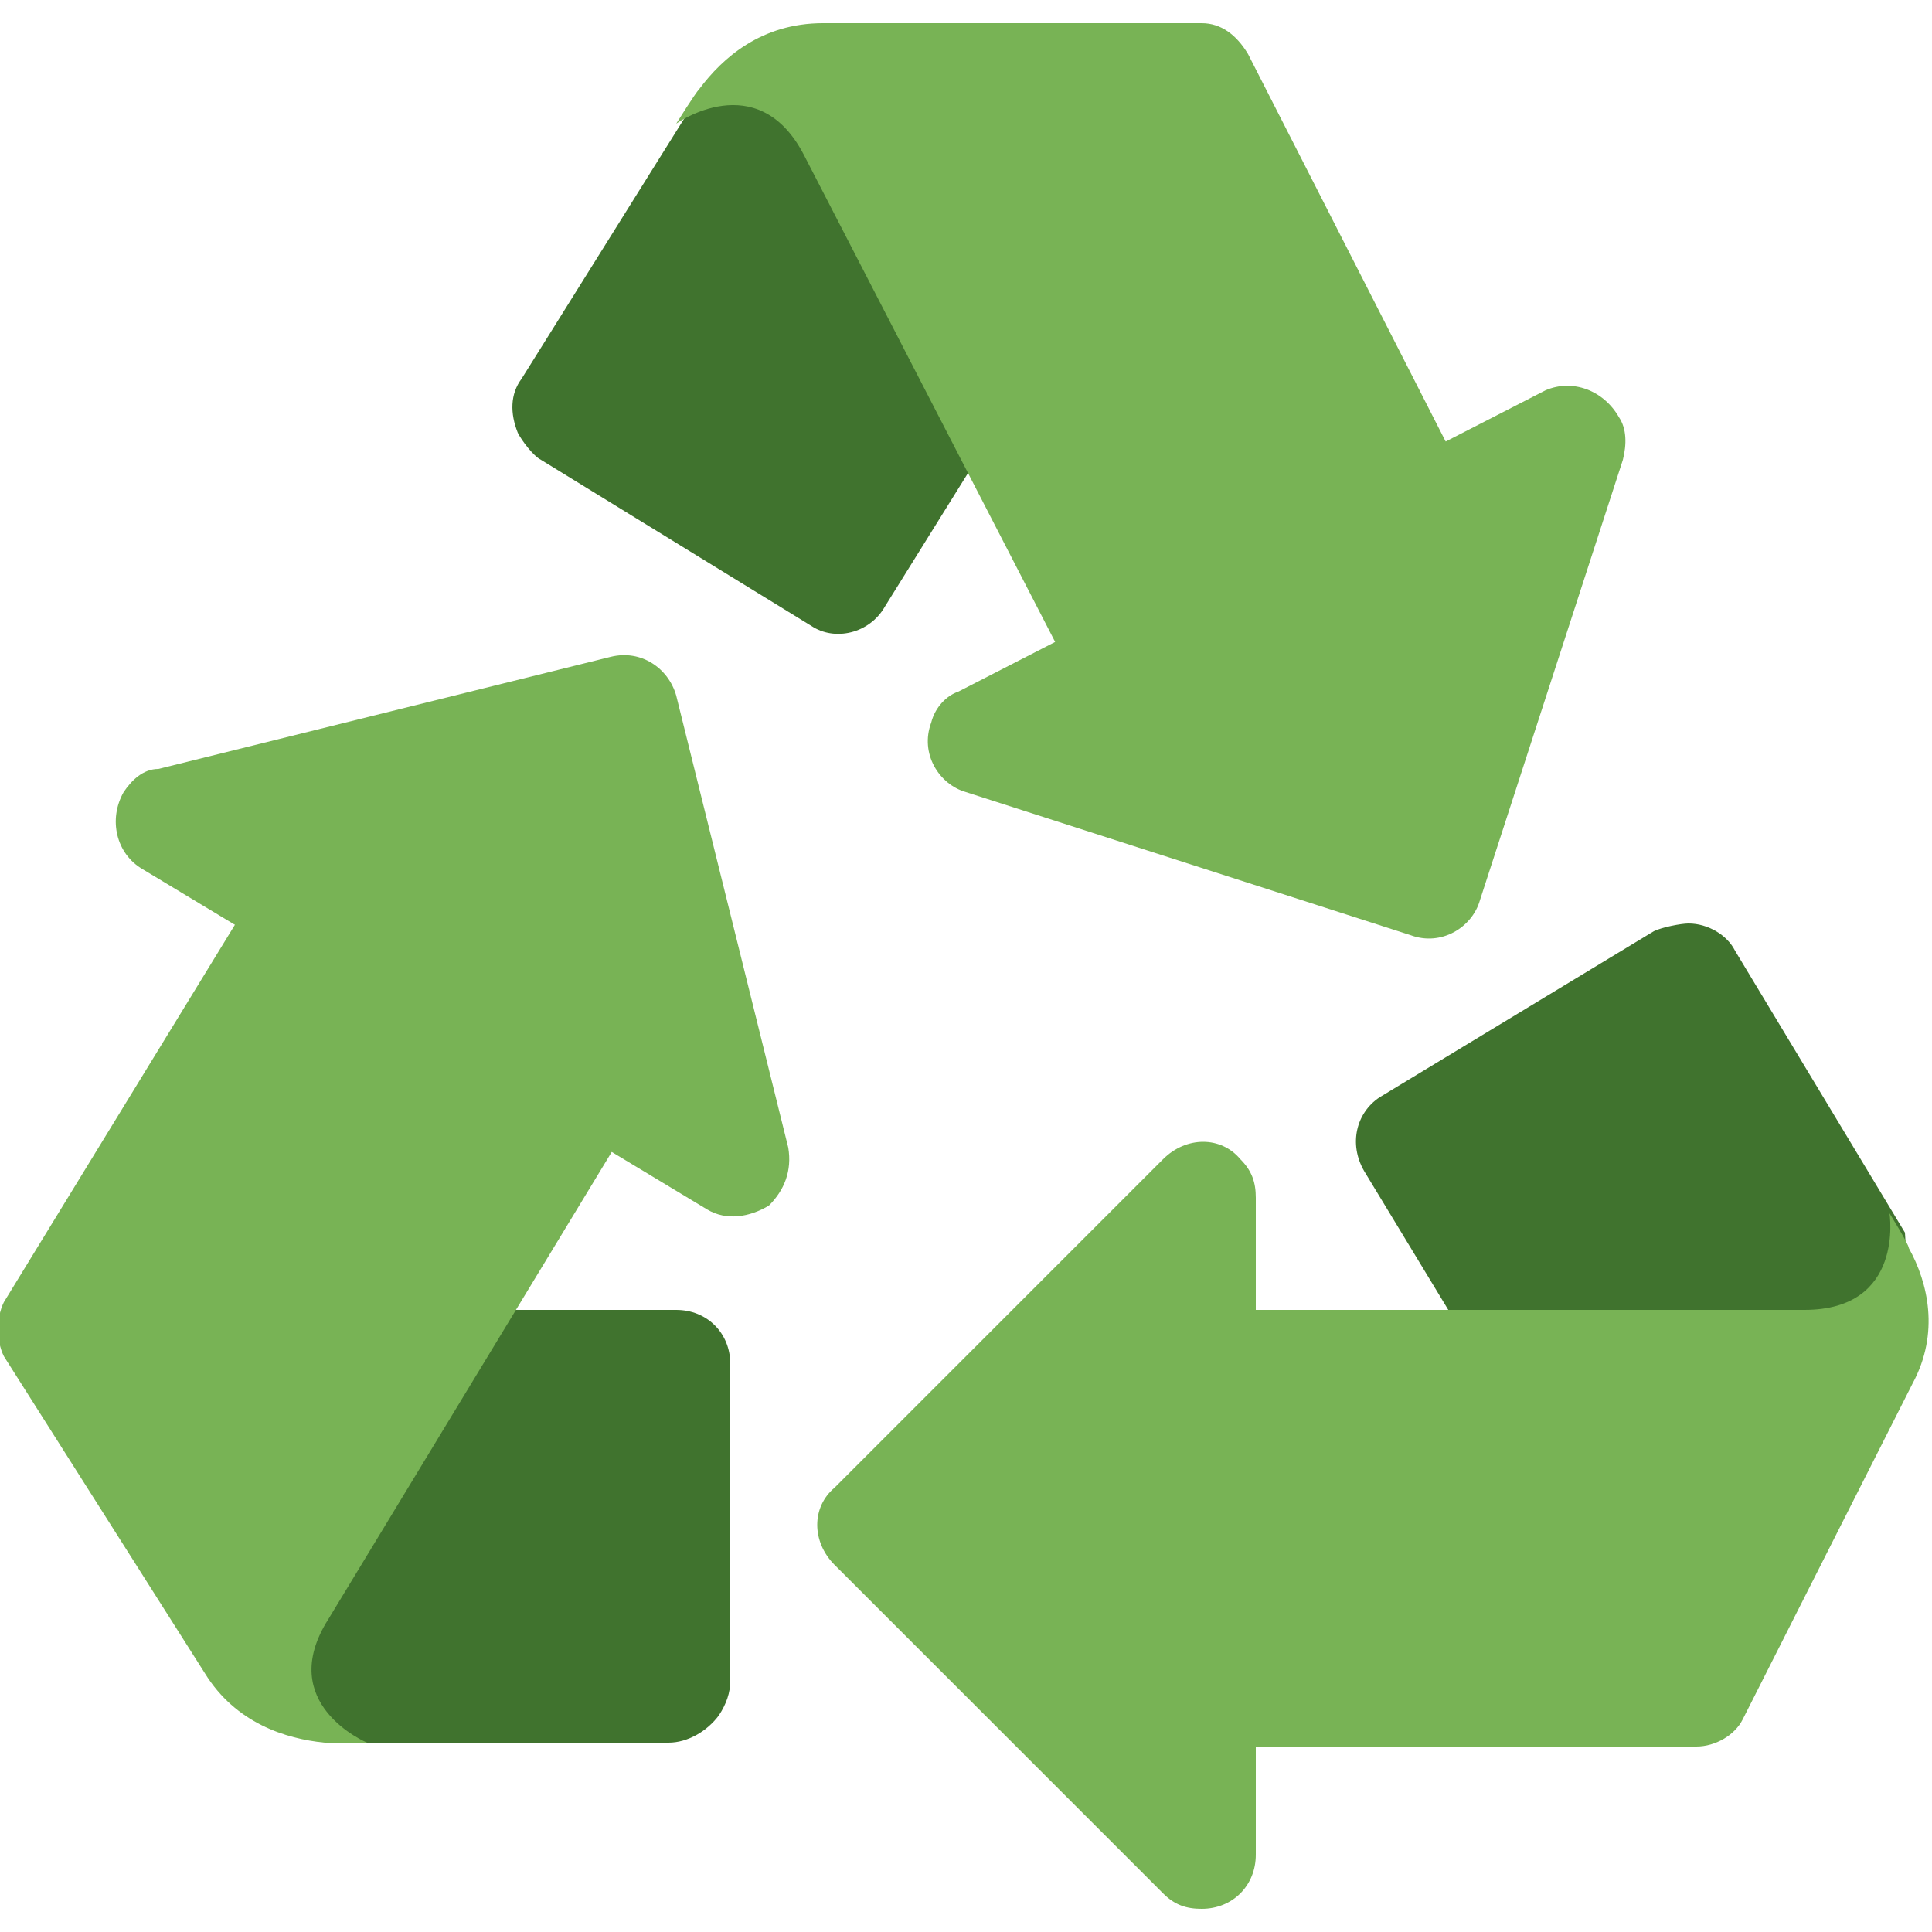 <?xml version="1.0" encoding="utf-8"?>
<!-- Generator: Adobe Illustrator 26.0.3, SVG Export Plug-In . SVG Version: 6.00 Build 0)  -->
<svg version="1.1" id="Calque_1" xmlns="http://www.w3.org/2000/svg" xmlns:xlink="http://www.w3.org/1999/xlink" x="0px" y="0px"
	 viewBox="0 0 50 50" style="enable-background:new 0 0 50 50;" xml:space="preserve">
<style type="text/css">
	.st0{fill:#40732E;}
	.st1{fill:#78B355;}
</style>
<g>
	<path class="st0" d="M42.5,40.9c-0.5,0-1-0.3-1.2-0.7l-6-9.9c-0.4-0.7-0.2-1.5,0.4-1.9l7.1-4.3c0.2-0.1,0.7-0.2,0.9-0.2
		c0.5,0,1,0.3,1.2,0.7l4.4,7.3l0.2,3.2c0.4,0.7-1.4,1.7-2,2.1l-4.3,3.6C43,40.9,42.8,40.9,42.5,40.9"/>
	<path class="st1" d="M32.5,45.2c-0.8,0-1.4-0.6-1.4-1.4l0,0v-8.5c0-0.8,0.6-1.4,1.4-1.4h14.2c2.6,0,2.2-2.5,2.2-2.5
		s0.5,0.8,0.5,0.9c0.5,0.9,0.8,2.2,0.1,3.5l-4.4,8.7c-0.2,0.4-0.7,0.7-1.2,0.7H32.5z"/>
	<path class="st1" d="M31.1,49.4c-0.4,0-0.7-0.1-1-0.4l-8.5-8.5c-0.6-0.6-0.6-1.5,0-2c0,0,0,0,0,0l8.5-8.5c0.6-0.6,1.5-0.6,2,0
		c0.3,0.3,0.4,0.6,0.4,1v17C32.5,48.8,31.9,49.4,31.1,49.4C31.1,49.4,31.1,49.4,31.1,49.4"/>
	<path class="st0" d="M29.1,4.5c0.2,0.5,0.2,1-0.1,1.4l-6.1,9.8c-0.4,0.7-1.3,0.9-1.9,0.5l-7-4.3c-0.2-0.1-0.5-0.5-0.6-0.7
		c-0.2-0.5-0.2-1,0.1-1.4L18,2.6l2.7-1.6c0.4-0.7,2.1,0.4,2.8,0.9L28.6,4C28.8,4.1,29,4.3,29.1,4.5"/>
	<path class="st1" d="M37.4,11.4c0.4,0.7,0.1,1.6-0.6,1.9l0,0l-7.6,3.9c-0.7,0.4-1.6,0.1-1.9-0.6L20.8,4c-1.2-2.3-3.3-0.8-3.3-0.8
		s0.5-0.8,0.6-0.9c0.6-0.8,1.6-1.7,3.2-1.7l9.8,0c0.5,0,0.9,0.3,1.2,0.8L37.4,11.4z"/>
	<path class="st1" d="M41.9,10.8c0.2,0.3,0.2,0.7,0.1,1.1l-3.7,11.4c-0.2,0.7-1,1.2-1.8,0.9v0L25,20.5c-0.7-0.2-1.2-1-0.9-1.8
		c0.1-0.4,0.4-0.7,0.7-0.8L40,10.1C40.7,9.8,41.5,10.1,41.9,10.8C41.9,10.8,41.9,10.8,41.9,10.8"/>
	<path class="st0" d="M4.6,34.6c0.3-0.4,0.7-0.7,1.3-0.7l11.6,0c0.8,0,1.4,0.6,1.4,1.4l0,8.2c0,0.3-0.1,0.6-0.3,0.9
		c-0.3,0.4-0.8,0.7-1.3,0.7l-8.5,0l-2.8-1.4c-0.8,0-0.7-2-0.7-2.8l-0.8-5.5C4.4,35.1,4.5,34.8,4.6,34.6"/>
	<path class="st1" d="M6.1,23.9c0.4-0.7,1.3-0.9,2-0.5l0,0l7.3,4.4c0.7,0.4,0.9,1.3,0.5,1.9l0,0L8.5,41.9c-1.4,2.2,1,3.2,1,3.2
		s-0.9,0-1.1,0c-1-0.1-2.3-0.5-3.1-1.8l-5.2-8.2c-0.2-0.4-0.2-1,0-1.4L6.1,23.9z"/>
	<path class="st1" d="M3.2,20.5c0.2-0.3,0.5-0.6,0.9-0.6L15.8,17c0.8-0.2,1.5,0.3,1.7,1l0,0l2.9,11.7c0.1,0.6-0.1,1.1-0.5,1.5
		c-0.5,0.3-1.1,0.4-1.6,0.1L3.7,22.5C3,22.1,2.8,21.2,3.2,20.5"/>
</g>
<g>
</g>
<g>
</g>
<g>
</g>
<g>
</g>
<g>
</g>
<g>
</g>
</svg>
